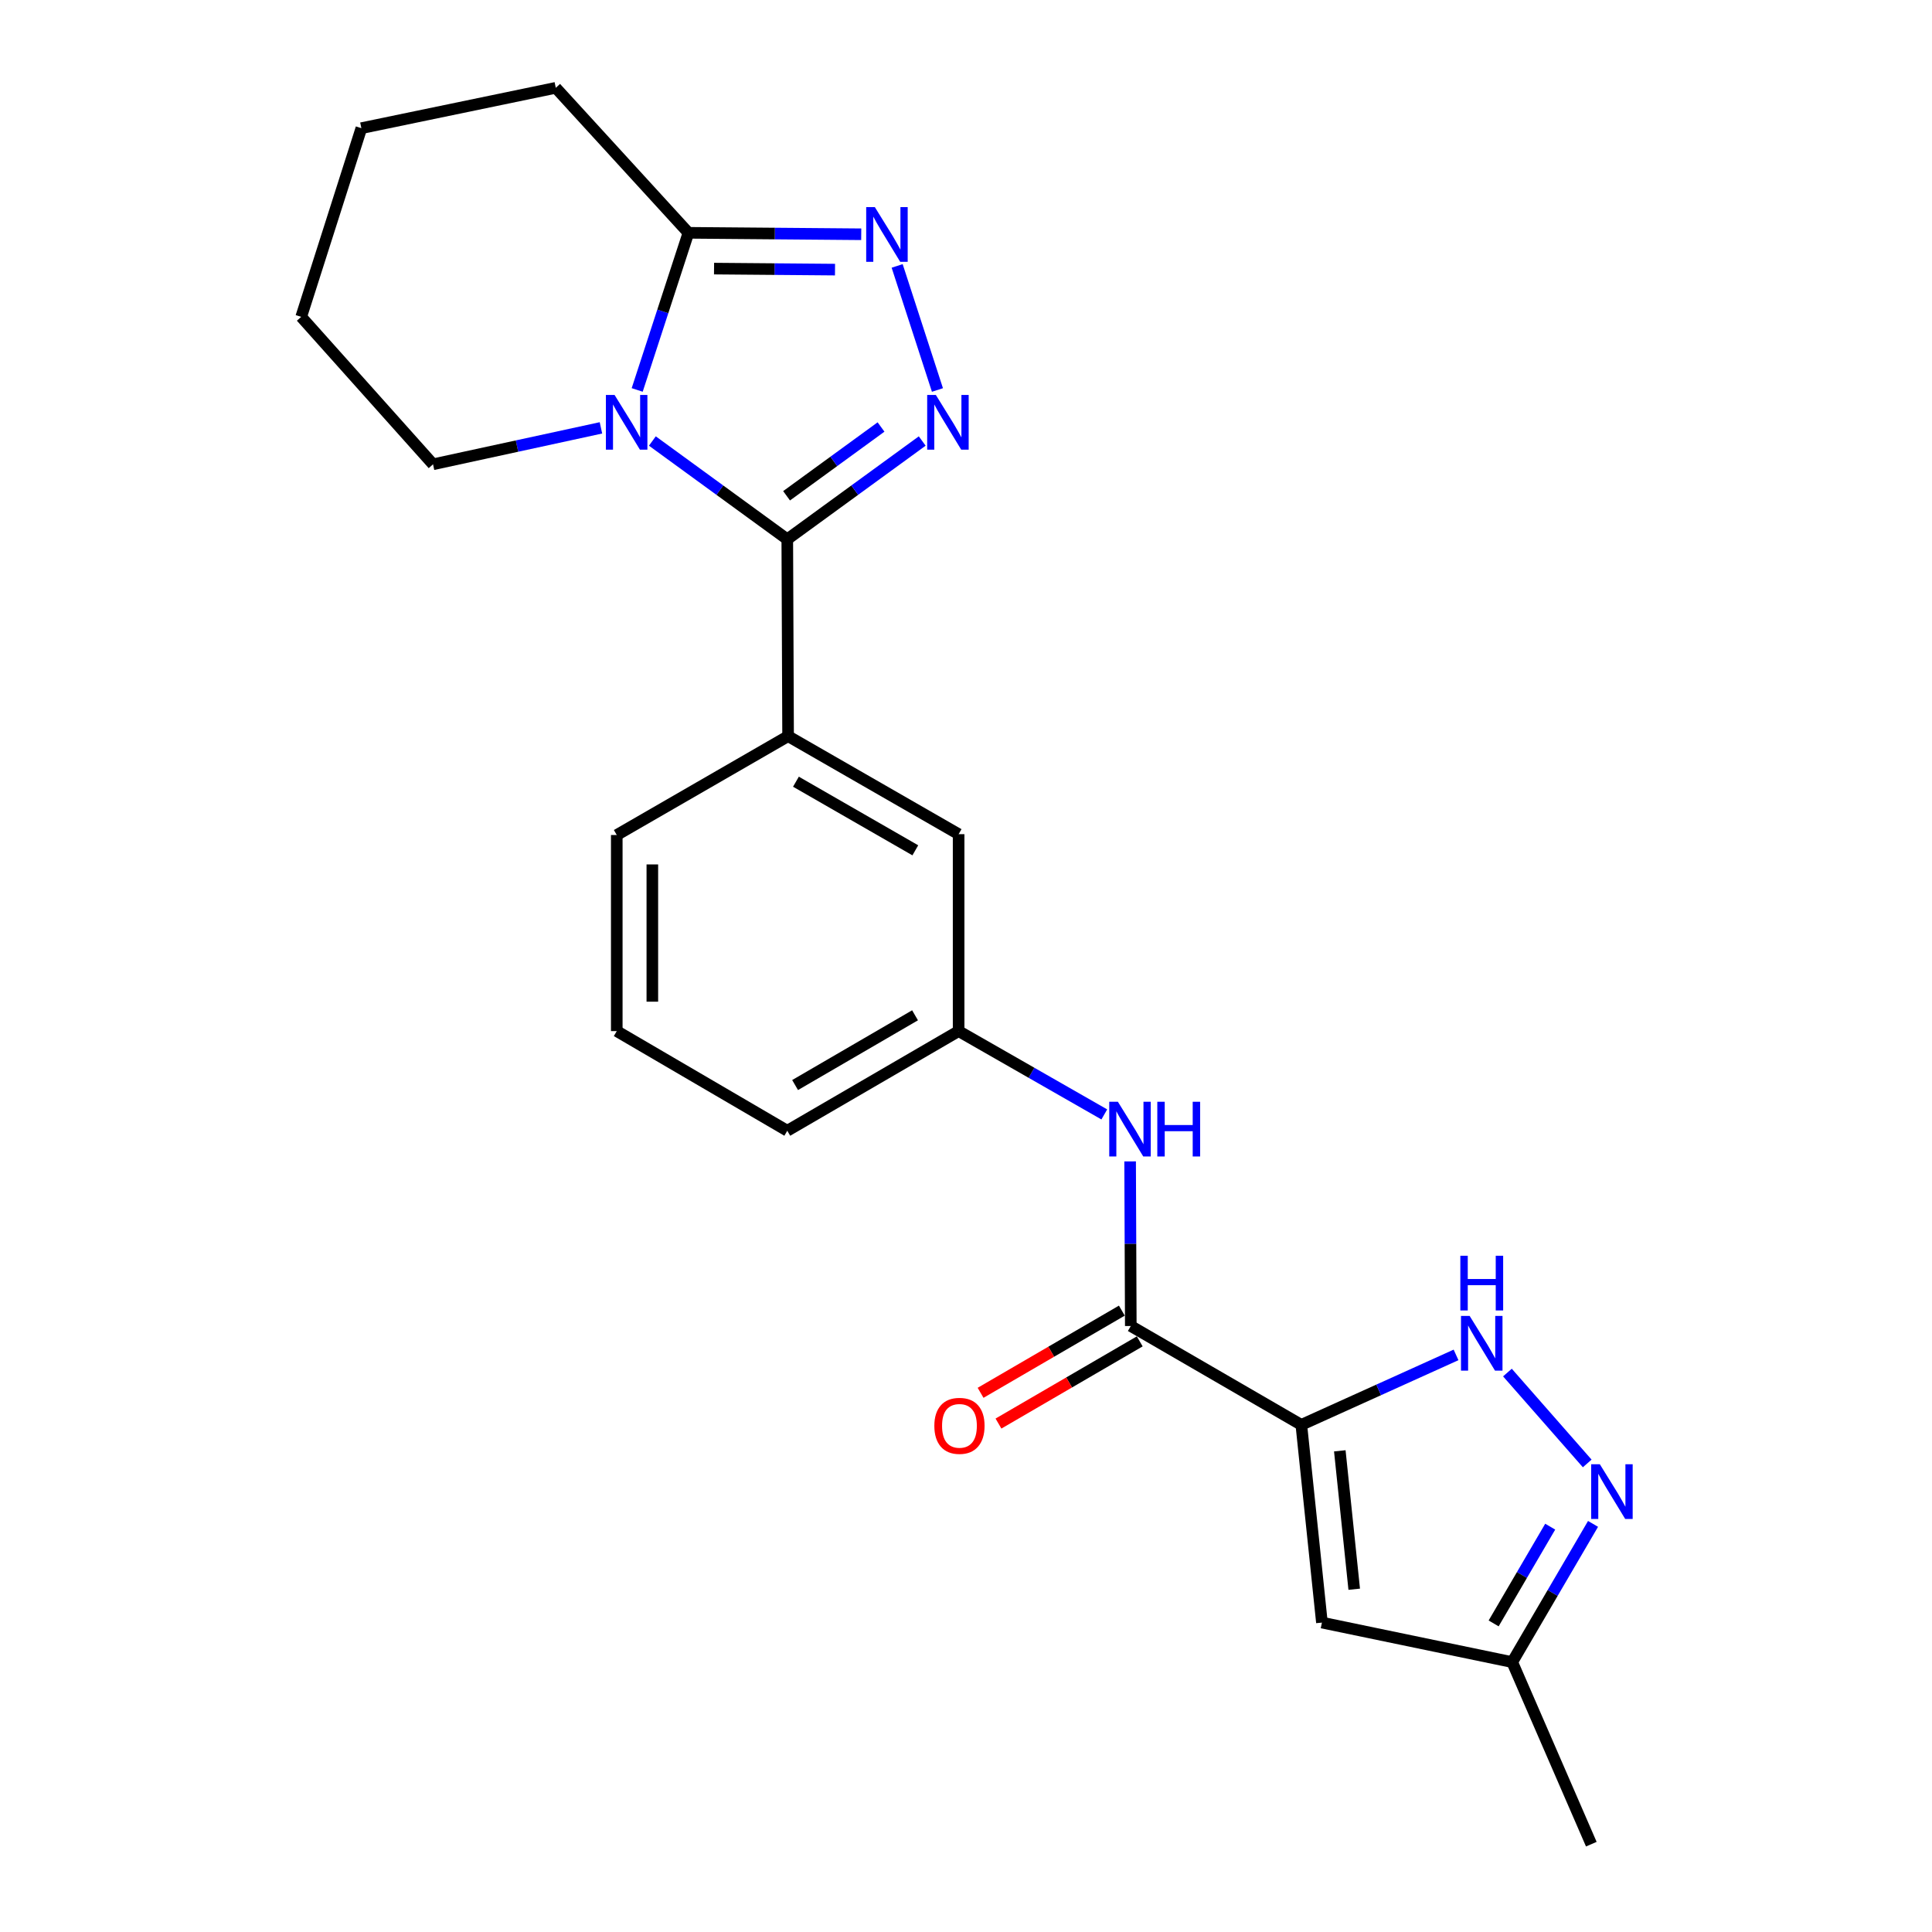 <?xml version='1.0' encoding='iso-8859-1'?>
<svg version='1.1' baseProfile='full'
              xmlns='http://www.w3.org/2000/svg'
                      xmlns:rdkit='http://www.rdkit.org/xml'
                      xmlns:xlink='http://www.w3.org/1999/xlink'
                  xml:space='preserve'
width='1000px' height='1000px' viewBox='0 0 1000 1000'>
<!-- END OF HEADER -->
<rect style='opacity:1.0;fill:#FFFFFF;stroke:none' width='1000' height='1000' x='0' y='0'> </rect>
<path class='bond-0' d='M 407.495,279.131 L 372.579,253.7' style='fill:none;fill-rule:evenodd;stroke:#000000;stroke-width:6px;stroke-linecap:butt;stroke-linejoin:miter;stroke-opacity:1' />
<path class='bond-0' d='M 372.579,253.7 L 337.663,228.269' style='fill:none;fill-rule:evenodd;stroke:#0000FF;stroke-width:6px;stroke-linecap:butt;stroke-linejoin:miter;stroke-opacity:1' />
<path class='bond-1' d='M 407.495,279.131 L 442.416,253.699' style='fill:none;fill-rule:evenodd;stroke:#000000;stroke-width:6px;stroke-linecap:butt;stroke-linejoin:miter;stroke-opacity:1' />
<path class='bond-1' d='M 442.416,253.699 L 477.336,228.268' style='fill:none;fill-rule:evenodd;stroke:#0000FF;stroke-width:6px;stroke-linecap:butt;stroke-linejoin:miter;stroke-opacity:1' />
<path class='bond-1' d='M 407.132,256.617 L 431.576,238.815' style='fill:none;fill-rule:evenodd;stroke:#000000;stroke-width:6px;stroke-linecap:butt;stroke-linejoin:miter;stroke-opacity:1' />
<path class='bond-1' d='M 431.576,238.815 L 456.021,221.014' style='fill:none;fill-rule:evenodd;stroke:#0000FF;stroke-width:6px;stroke-linecap:butt;stroke-linejoin:miter;stroke-opacity:1' />
<path class='bond-9' d='M 407.495,279.131 L 407.914,381.034' style='fill:none;fill-rule:evenodd;stroke:#000000;stroke-width:6px;stroke-linecap:butt;stroke-linejoin:miter;stroke-opacity:1' />
<path class='bond-5' d='M 329.81,201.835 L 343.069,161.171' style='fill:none;fill-rule:evenodd;stroke:#0000FF;stroke-width:6px;stroke-linecap:butt;stroke-linejoin:miter;stroke-opacity:1' />
<path class='bond-5' d='M 343.069,161.171 L 356.328,120.506' style='fill:none;fill-rule:evenodd;stroke:#000000;stroke-width:6px;stroke-linecap:butt;stroke-linejoin:miter;stroke-opacity:1' />
<path class='bond-15' d='M 311.048,221.461 L 267.592,230.891' style='fill:none;fill-rule:evenodd;stroke:#0000FF;stroke-width:6px;stroke-linecap:butt;stroke-linejoin:miter;stroke-opacity:1' />
<path class='bond-15' d='M 267.592,230.891 L 224.136,240.321' style='fill:none;fill-rule:evenodd;stroke:#000000;stroke-width:6px;stroke-linecap:butt;stroke-linejoin:miter;stroke-opacity:1' />
<path class='bond-3' d='M 485.22,201.859 L 464.366,137.641' style='fill:none;fill-rule:evenodd;stroke:#0000FF;stroke-width:6px;stroke-linecap:butt;stroke-linejoin:miter;stroke-opacity:1' />
<path class='bond-2' d='M 673.567,737.502 L 585.299,686.335' style='fill:none;fill-rule:evenodd;stroke:#000000;stroke-width:6px;stroke-linecap:butt;stroke-linejoin:miter;stroke-opacity:1' />
<path class='bond-4' d='M 673.567,737.502 L 713.607,719.401' style='fill:none;fill-rule:evenodd;stroke:#000000;stroke-width:6px;stroke-linecap:butt;stroke-linejoin:miter;stroke-opacity:1' />
<path class='bond-4' d='M 713.607,719.401 L 753.647,701.299' style='fill:none;fill-rule:evenodd;stroke:#0000FF;stroke-width:6px;stroke-linecap:butt;stroke-linejoin:miter;stroke-opacity:1' />
<path class='bond-7' d='M 673.567,737.502 L 684.226,839.845' style='fill:none;fill-rule:evenodd;stroke:#000000;stroke-width:6px;stroke-linecap:butt;stroke-linejoin:miter;stroke-opacity:1' />
<path class='bond-7' d='M 693.479,750.946 L 700.94,822.586' style='fill:none;fill-rule:evenodd;stroke:#000000;stroke-width:6px;stroke-linecap:butt;stroke-linejoin:miter;stroke-opacity:1' />
<path class='bond-23' d='M 445.772,121.254 L 401.05,120.88' style='fill:none;fill-rule:evenodd;stroke:#0000FF;stroke-width:6px;stroke-linecap:butt;stroke-linejoin:miter;stroke-opacity:1' />
<path class='bond-23' d='M 401.05,120.88 L 356.328,120.506' style='fill:none;fill-rule:evenodd;stroke:#000000;stroke-width:6px;stroke-linecap:butt;stroke-linejoin:miter;stroke-opacity:1' />
<path class='bond-23' d='M 432.201,139.554 L 400.896,139.292' style='fill:none;fill-rule:evenodd;stroke:#0000FF;stroke-width:6px;stroke-linecap:butt;stroke-linejoin:miter;stroke-opacity:1' />
<path class='bond-23' d='M 400.896,139.292 L 369.591,139.03' style='fill:none;fill-rule:evenodd;stroke:#000000;stroke-width:6px;stroke-linecap:butt;stroke-linejoin:miter;stroke-opacity:1' />
<path class='bond-8' d='M 780.243,710.43 L 821.54,757.476' style='fill:none;fill-rule:evenodd;stroke:#0000FF;stroke-width:6px;stroke-linecap:butt;stroke-linejoin:miter;stroke-opacity:1' />
<path class='bond-16' d='M 356.328,120.506 L 287.67,45.455' style='fill:none;fill-rule:evenodd;stroke:#000000;stroke-width:6px;stroke-linecap:butt;stroke-linejoin:miter;stroke-opacity:1' />
<path class='bond-6' d='M 585.299,686.335 L 585.124,643.737' style='fill:none;fill-rule:evenodd;stroke:#000000;stroke-width:6px;stroke-linecap:butt;stroke-linejoin:miter;stroke-opacity:1' />
<path class='bond-6' d='M 585.124,643.737 L 584.948,601.14' style='fill:none;fill-rule:evenodd;stroke:#0000FF;stroke-width:6px;stroke-linecap:butt;stroke-linejoin:miter;stroke-opacity:1' />
<path class='bond-14' d='M 580.669,678.378 L 544.108,699.648' style='fill:none;fill-rule:evenodd;stroke:#000000;stroke-width:6px;stroke-linecap:butt;stroke-linejoin:miter;stroke-opacity:1' />
<path class='bond-14' d='M 544.108,699.648 L 507.547,720.919' style='fill:none;fill-rule:evenodd;stroke:#FF0000;stroke-width:6px;stroke-linecap:butt;stroke-linejoin:miter;stroke-opacity:1' />
<path class='bond-14' d='M 589.928,694.293 L 553.367,715.563' style='fill:none;fill-rule:evenodd;stroke:#000000;stroke-width:6px;stroke-linecap:butt;stroke-linejoin:miter;stroke-opacity:1' />
<path class='bond-14' d='M 553.367,715.563 L 516.806,736.834' style='fill:none;fill-rule:evenodd;stroke:#FF0000;stroke-width:6px;stroke-linecap:butt;stroke-linejoin:miter;stroke-opacity:1' />
<path class='bond-11' d='M 684.226,839.845 L 782.723,860.304' style='fill:none;fill-rule:evenodd;stroke:#000000;stroke-width:6px;stroke-linecap:butt;stroke-linejoin:miter;stroke-opacity:1' />
<path class='bond-26' d='M 824.555,788.762 L 803.639,824.533' style='fill:none;fill-rule:evenodd;stroke:#0000FF;stroke-width:6px;stroke-linecap:butt;stroke-linejoin:miter;stroke-opacity:1' />
<path class='bond-26' d='M 803.639,824.533 L 782.723,860.304' style='fill:none;fill-rule:evenodd;stroke:#000000;stroke-width:6px;stroke-linecap:butt;stroke-linejoin:miter;stroke-opacity:1' />
<path class='bond-26' d='M 802.385,790.199 L 787.744,815.239' style='fill:none;fill-rule:evenodd;stroke:#0000FF;stroke-width:6px;stroke-linecap:butt;stroke-linejoin:miter;stroke-opacity:1' />
<path class='bond-26' d='M 787.744,815.239 L 773.103,840.278' style='fill:none;fill-rule:evenodd;stroke:#000000;stroke-width:6px;stroke-linecap:butt;stroke-linejoin:miter;stroke-opacity:1' />
<path class='bond-12' d='M 407.914,381.034 L 496.182,431.771' style='fill:none;fill-rule:evenodd;stroke:#000000;stroke-width:6px;stroke-linecap:butt;stroke-linejoin:miter;stroke-opacity:1' />
<path class='bond-12' d='M 411.978,404.608 L 473.766,440.124' style='fill:none;fill-rule:evenodd;stroke:#000000;stroke-width:6px;stroke-linecap:butt;stroke-linejoin:miter;stroke-opacity:1' />
<path class='bond-17' d='M 407.914,381.034 L 319.237,432.201' style='fill:none;fill-rule:evenodd;stroke:#000000;stroke-width:6px;stroke-linecap:butt;stroke-linejoin:miter;stroke-opacity:1' />
<path class='bond-10' d='M 571.585,576.827 L 533.883,555.261' style='fill:none;fill-rule:evenodd;stroke:#0000FF;stroke-width:6px;stroke-linecap:butt;stroke-linejoin:miter;stroke-opacity:1' />
<path class='bond-10' d='M 533.883,555.261 L 496.182,533.695' style='fill:none;fill-rule:evenodd;stroke:#000000;stroke-width:6px;stroke-linecap:butt;stroke-linejoin:miter;stroke-opacity:1' />
<path class='bond-20' d='M 782.723,860.304 L 823.66,954.545' style='fill:none;fill-rule:evenodd;stroke:#000000;stroke-width:6px;stroke-linecap:butt;stroke-linejoin:miter;stroke-opacity:1' />
<path class='bond-13' d='M 496.182,431.771 L 496.182,533.695' style='fill:none;fill-rule:evenodd;stroke:#000000;stroke-width:6px;stroke-linecap:butt;stroke-linejoin:miter;stroke-opacity:1' />
<path class='bond-24' d='M 496.182,533.695 L 407.495,585.271' style='fill:none;fill-rule:evenodd;stroke:#000000;stroke-width:6px;stroke-linecap:butt;stroke-linejoin:miter;stroke-opacity:1' />
<path class='bond-24' d='M 473.623,525.515 L 411.541,561.618' style='fill:none;fill-rule:evenodd;stroke:#000000;stroke-width:6px;stroke-linecap:butt;stroke-linejoin:miter;stroke-opacity:1' />
<path class='bond-21' d='M 224.136,240.321 L 155.907,164.001' style='fill:none;fill-rule:evenodd;stroke:#000000;stroke-width:6px;stroke-linecap:butt;stroke-linejoin:miter;stroke-opacity:1' />
<path class='bond-25' d='M 287.67,45.455 L 187.045,66.343' style='fill:none;fill-rule:evenodd;stroke:#000000;stroke-width:6px;stroke-linecap:butt;stroke-linejoin:miter;stroke-opacity:1' />
<path class='bond-18' d='M 319.237,432.201 L 319.237,533.695' style='fill:none;fill-rule:evenodd;stroke:#000000;stroke-width:6px;stroke-linecap:butt;stroke-linejoin:miter;stroke-opacity:1' />
<path class='bond-18' d='M 337.65,447.425 L 337.65,518.471' style='fill:none;fill-rule:evenodd;stroke:#000000;stroke-width:6px;stroke-linecap:butt;stroke-linejoin:miter;stroke-opacity:1' />
<path class='bond-19' d='M 319.237,533.695 L 407.495,585.271' style='fill:none;fill-rule:evenodd;stroke:#000000;stroke-width:6px;stroke-linecap:butt;stroke-linejoin:miter;stroke-opacity:1' />
<path class='bond-22' d='M 155.907,164.001 L 187.045,66.343' style='fill:none;fill-rule:evenodd;stroke:#000000;stroke-width:6px;stroke-linecap:butt;stroke-linejoin:miter;stroke-opacity:1' />
<path  class='atom-1' d='M 318.092 204.414
L 327.372 219.414
Q 328.292 220.894, 329.772 223.574
Q 331.252 226.254, 331.332 226.414
L 331.332 204.414
L 335.092 204.414
L 335.092 232.734
L 331.212 232.734
L 321.252 216.334
Q 320.092 214.414, 318.852 212.214
Q 317.652 210.014, 317.292 209.334
L 317.292 232.734
L 313.612 232.734
L 313.612 204.414
L 318.092 204.414
' fill='#0000FF'/>
<path  class='atom-2' d='M 484.388 204.414
L 493.668 219.414
Q 494.588 220.894, 496.068 223.574
Q 497.548 226.254, 497.628 226.414
L 497.628 204.414
L 501.388 204.414
L 501.388 232.734
L 497.508 232.734
L 487.548 216.334
Q 486.388 214.414, 485.148 212.214
Q 483.948 210.014, 483.588 209.334
L 483.588 232.734
L 479.908 232.734
L 479.908 204.414
L 484.388 204.414
' fill='#0000FF'/>
<path  class='atom-4' d='M 452.821 107.206
L 462.101 122.206
Q 463.021 123.686, 464.501 126.366
Q 465.981 129.046, 466.061 129.206
L 466.061 107.206
L 469.821 107.206
L 469.821 135.526
L 465.941 135.526
L 455.981 119.126
Q 454.821 117.206, 453.581 115.006
Q 452.381 112.806, 452.021 112.126
L 452.021 135.526
L 448.341 135.526
L 448.341 107.206
L 452.821 107.206
' fill='#0000FF'/>
<path  class='atom-5' d='M 760.689 681.126
L 769.969 696.126
Q 770.889 697.606, 772.369 700.286
Q 773.849 702.966, 773.929 703.126
L 773.929 681.126
L 777.689 681.126
L 777.689 709.446
L 773.809 709.446
L 763.849 693.046
Q 762.689 691.126, 761.449 688.926
Q 760.249 686.726, 759.889 686.046
L 759.889 709.446
L 756.209 709.446
L 756.209 681.126
L 760.689 681.126
' fill='#0000FF'/>
<path  class='atom-5' d='M 755.869 649.974
L 759.709 649.974
L 759.709 662.014
L 774.189 662.014
L 774.189 649.974
L 778.029 649.974
L 778.029 678.294
L 774.189 678.294
L 774.189 665.214
L 759.709 665.214
L 759.709 678.294
L 755.869 678.294
L 755.869 649.974
' fill='#0000FF'/>
<path  class='atom-9' d='M 828.069 757.886
L 837.349 772.886
Q 838.269 774.366, 839.749 777.046
Q 841.229 779.726, 841.309 779.886
L 841.309 757.886
L 845.069 757.886
L 845.069 786.206
L 841.189 786.206
L 831.229 769.806
Q 830.069 767.886, 828.829 765.686
Q 827.629 763.486, 827.269 762.806
L 827.269 786.206
L 823.589 786.206
L 823.589 757.886
L 828.069 757.886
' fill='#0000FF'/>
<path  class='atom-11' d='M 578.62 570.272
L 587.9 585.272
Q 588.82 586.752, 590.3 589.432
Q 591.78 592.112, 591.86 592.272
L 591.86 570.272
L 595.62 570.272
L 595.62 598.592
L 591.74 598.592
L 581.78 582.192
Q 580.62 580.272, 579.38 578.072
Q 578.18 575.872, 577.82 575.192
L 577.82 598.592
L 574.14 598.592
L 574.14 570.272
L 578.62 570.272
' fill='#0000FF'/>
<path  class='atom-11' d='M 599.02 570.272
L 602.86 570.272
L 602.86 582.312
L 617.34 582.312
L 617.34 570.272
L 621.18 570.272
L 621.18 598.592
L 617.34 598.592
L 617.34 585.512
L 602.86 585.512
L 602.86 598.592
L 599.02 598.592
L 599.02 570.272
' fill='#0000FF'/>
<path  class='atom-15' d='M 483.612 738.012
Q 483.612 731.212, 486.972 727.412
Q 490.332 723.612, 496.612 723.612
Q 502.892 723.612, 506.252 727.412
Q 509.612 731.212, 509.612 738.012
Q 509.612 744.892, 506.212 748.812
Q 502.812 752.692, 496.612 752.692
Q 490.372 752.692, 486.972 748.812
Q 483.612 744.932, 483.612 738.012
M 496.612 749.492
Q 500.932 749.492, 503.252 746.612
Q 505.612 743.692, 505.612 738.012
Q 505.612 732.452, 503.252 729.652
Q 500.932 726.812, 496.612 726.812
Q 492.292 726.812, 489.932 729.612
Q 487.612 732.412, 487.612 738.012
Q 487.612 743.732, 489.932 746.612
Q 492.292 749.492, 496.612 749.492
' fill='#FF0000'/>
</svg>
